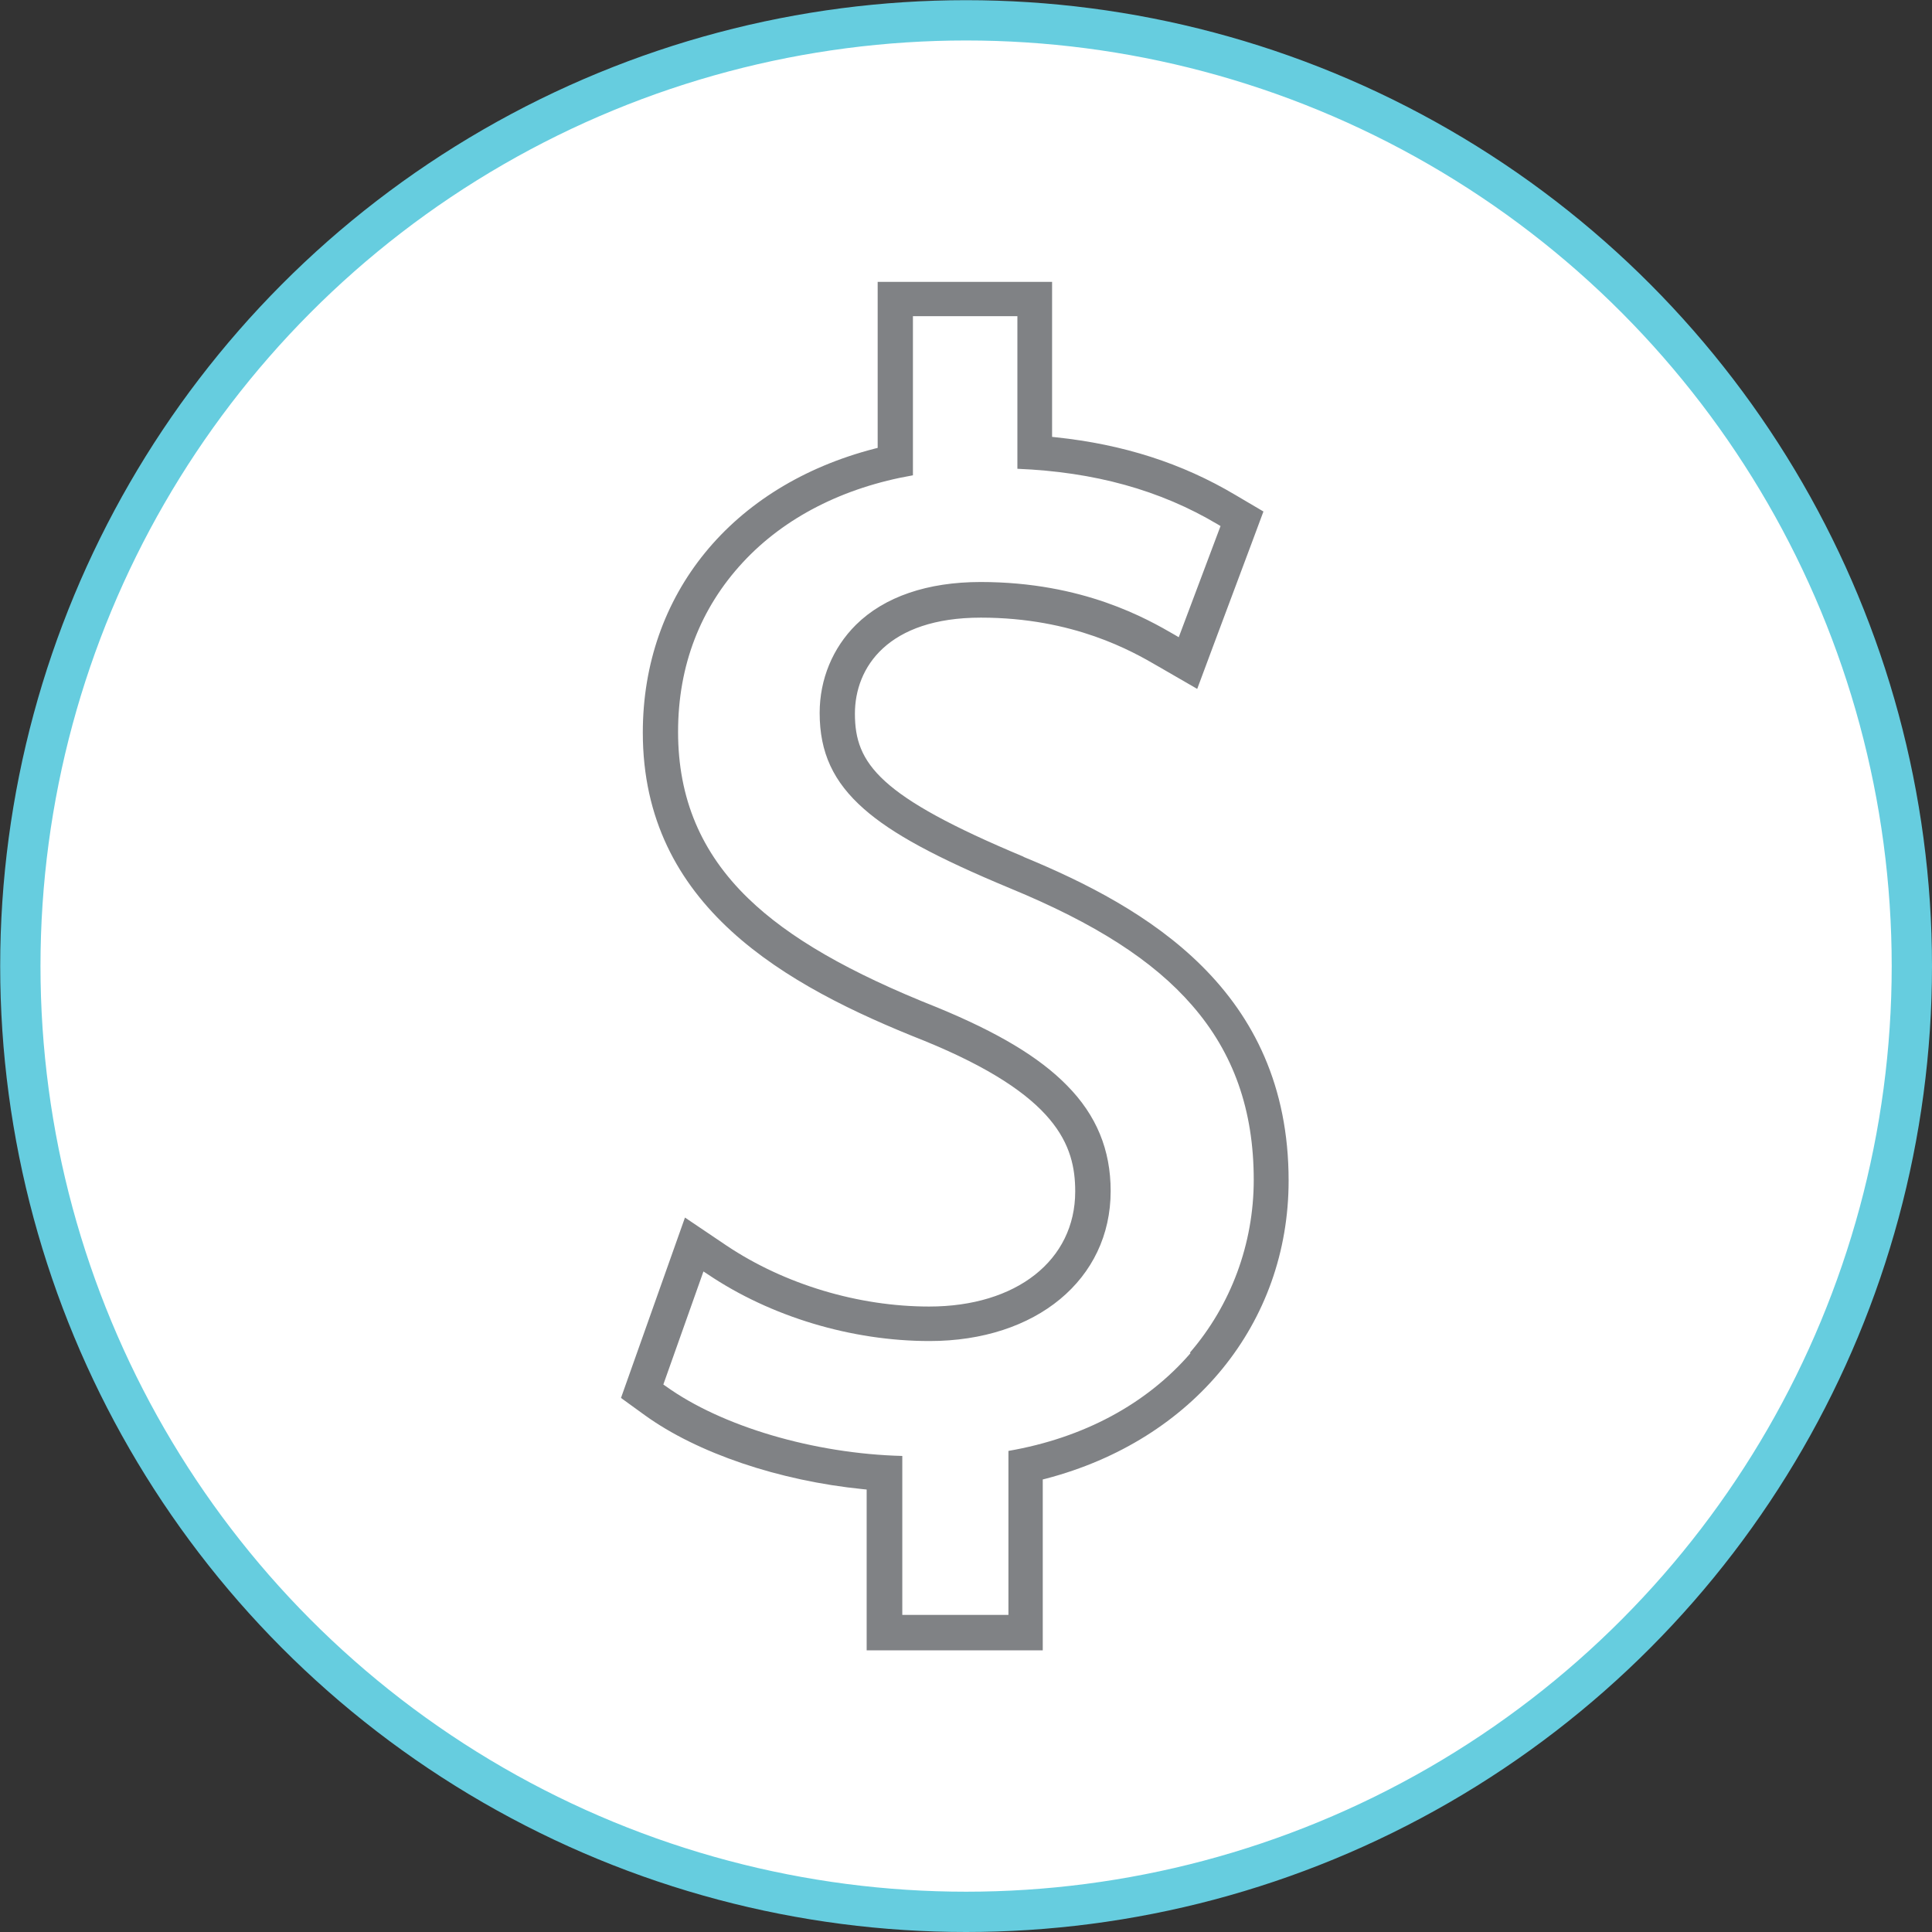 <?xml version="1.0" encoding="UTF-8"?><svg id="Layer_2" xmlns="http://www.w3.org/2000/svg" viewBox="0 0 103.57 103.57"><rect x="0" y="0" width="103.57" height="103.57" fill="#333333" stroke="none"/><defs><style>.cls-1{fill:#808285;stroke-width:0px;}.cls-2{fill:#fff;stroke:#66cddf;stroke-miterlimit:10;stroke-width:2.16px;}</style></defs><g id="Layer_1-2"><circle class="cls-2" cx="51.79" cy="51.79" r="50.7"/><path class="cls-1" d="M54.88,45.93c-7.75-3.24-9.05-4.99-9.05-7.67,0-2.49,1.77-5.15,6.75-5.15s8.13,1.81,9.47,2.59l2.13,1.23.86-2.31,2.08-5.56.61-1.64-1.51-.89c-2.86-1.7-6.01-2.71-9.63-3.09l-.19-.02v-8.31h-9.35v8.9l-.16.04c-7.67,1.98-12.43,7.82-12.43,15.22,0,9.3,7.62,13.57,15.08,16.52,7.13,2.91,8.1,5.61,8.1,8.08,0,3.69-3.15,6.17-7.83,6.17-3.8,0-7.75-1.19-10.85-3.26l-2.24-1.51-3.43,9.67,1.27.92c2.82,2.04,7.2,3.52,11.7,3.97l.2.02v8.62h9.44v-9.16l.16-.04c7.91-2.07,13.02-8.34,13.02-15.98,0-10.2-7.6-14.63-14.22-17.36ZM63.82,72.54c-2.35,2.72-5.72,4.54-9.76,5.24v8.79h-5.69v-8.52c-4.73-.12-9.68-1.58-12.68-3.74l-.13-.09,2.15-6.06.23.15c3.38,2.28,7.72,3.58,11.89,3.58,5.72,0,9.71-3.31,9.71-8.04,0-2.21-.76-4.06-2.34-5.66-1.49-1.52-3.7-2.84-6.95-4.18-4.74-1.88-7.96-3.74-10.14-5.85-2.53-2.45-3.76-5.37-3.76-8.93s1.2-6.63,3.47-9.08c2.23-2.41,5.39-4.02,9.12-4.67v-8.53h5.6v8.18c4.13.17,7.65,1.14,10.74,2.98l.15.09-2.24,5.96-.22-.13c-1.47-.85-4.9-2.83-10.4-2.83-2.85,0-5.16.79-6.68,2.29-1.25,1.24-1.95,2.92-1.95,4.73,0,2.12.73,3.7,2.38,5.15,1.5,1.32,3.84,2.59,7.83,4.25,4.56,1.88,7.67,3.87,9.76,6.28,2.22,2.55,3.3,5.61,3.3,9.35,0,3.42-1.22,6.71-3.42,9.26Z"/></g></svg>